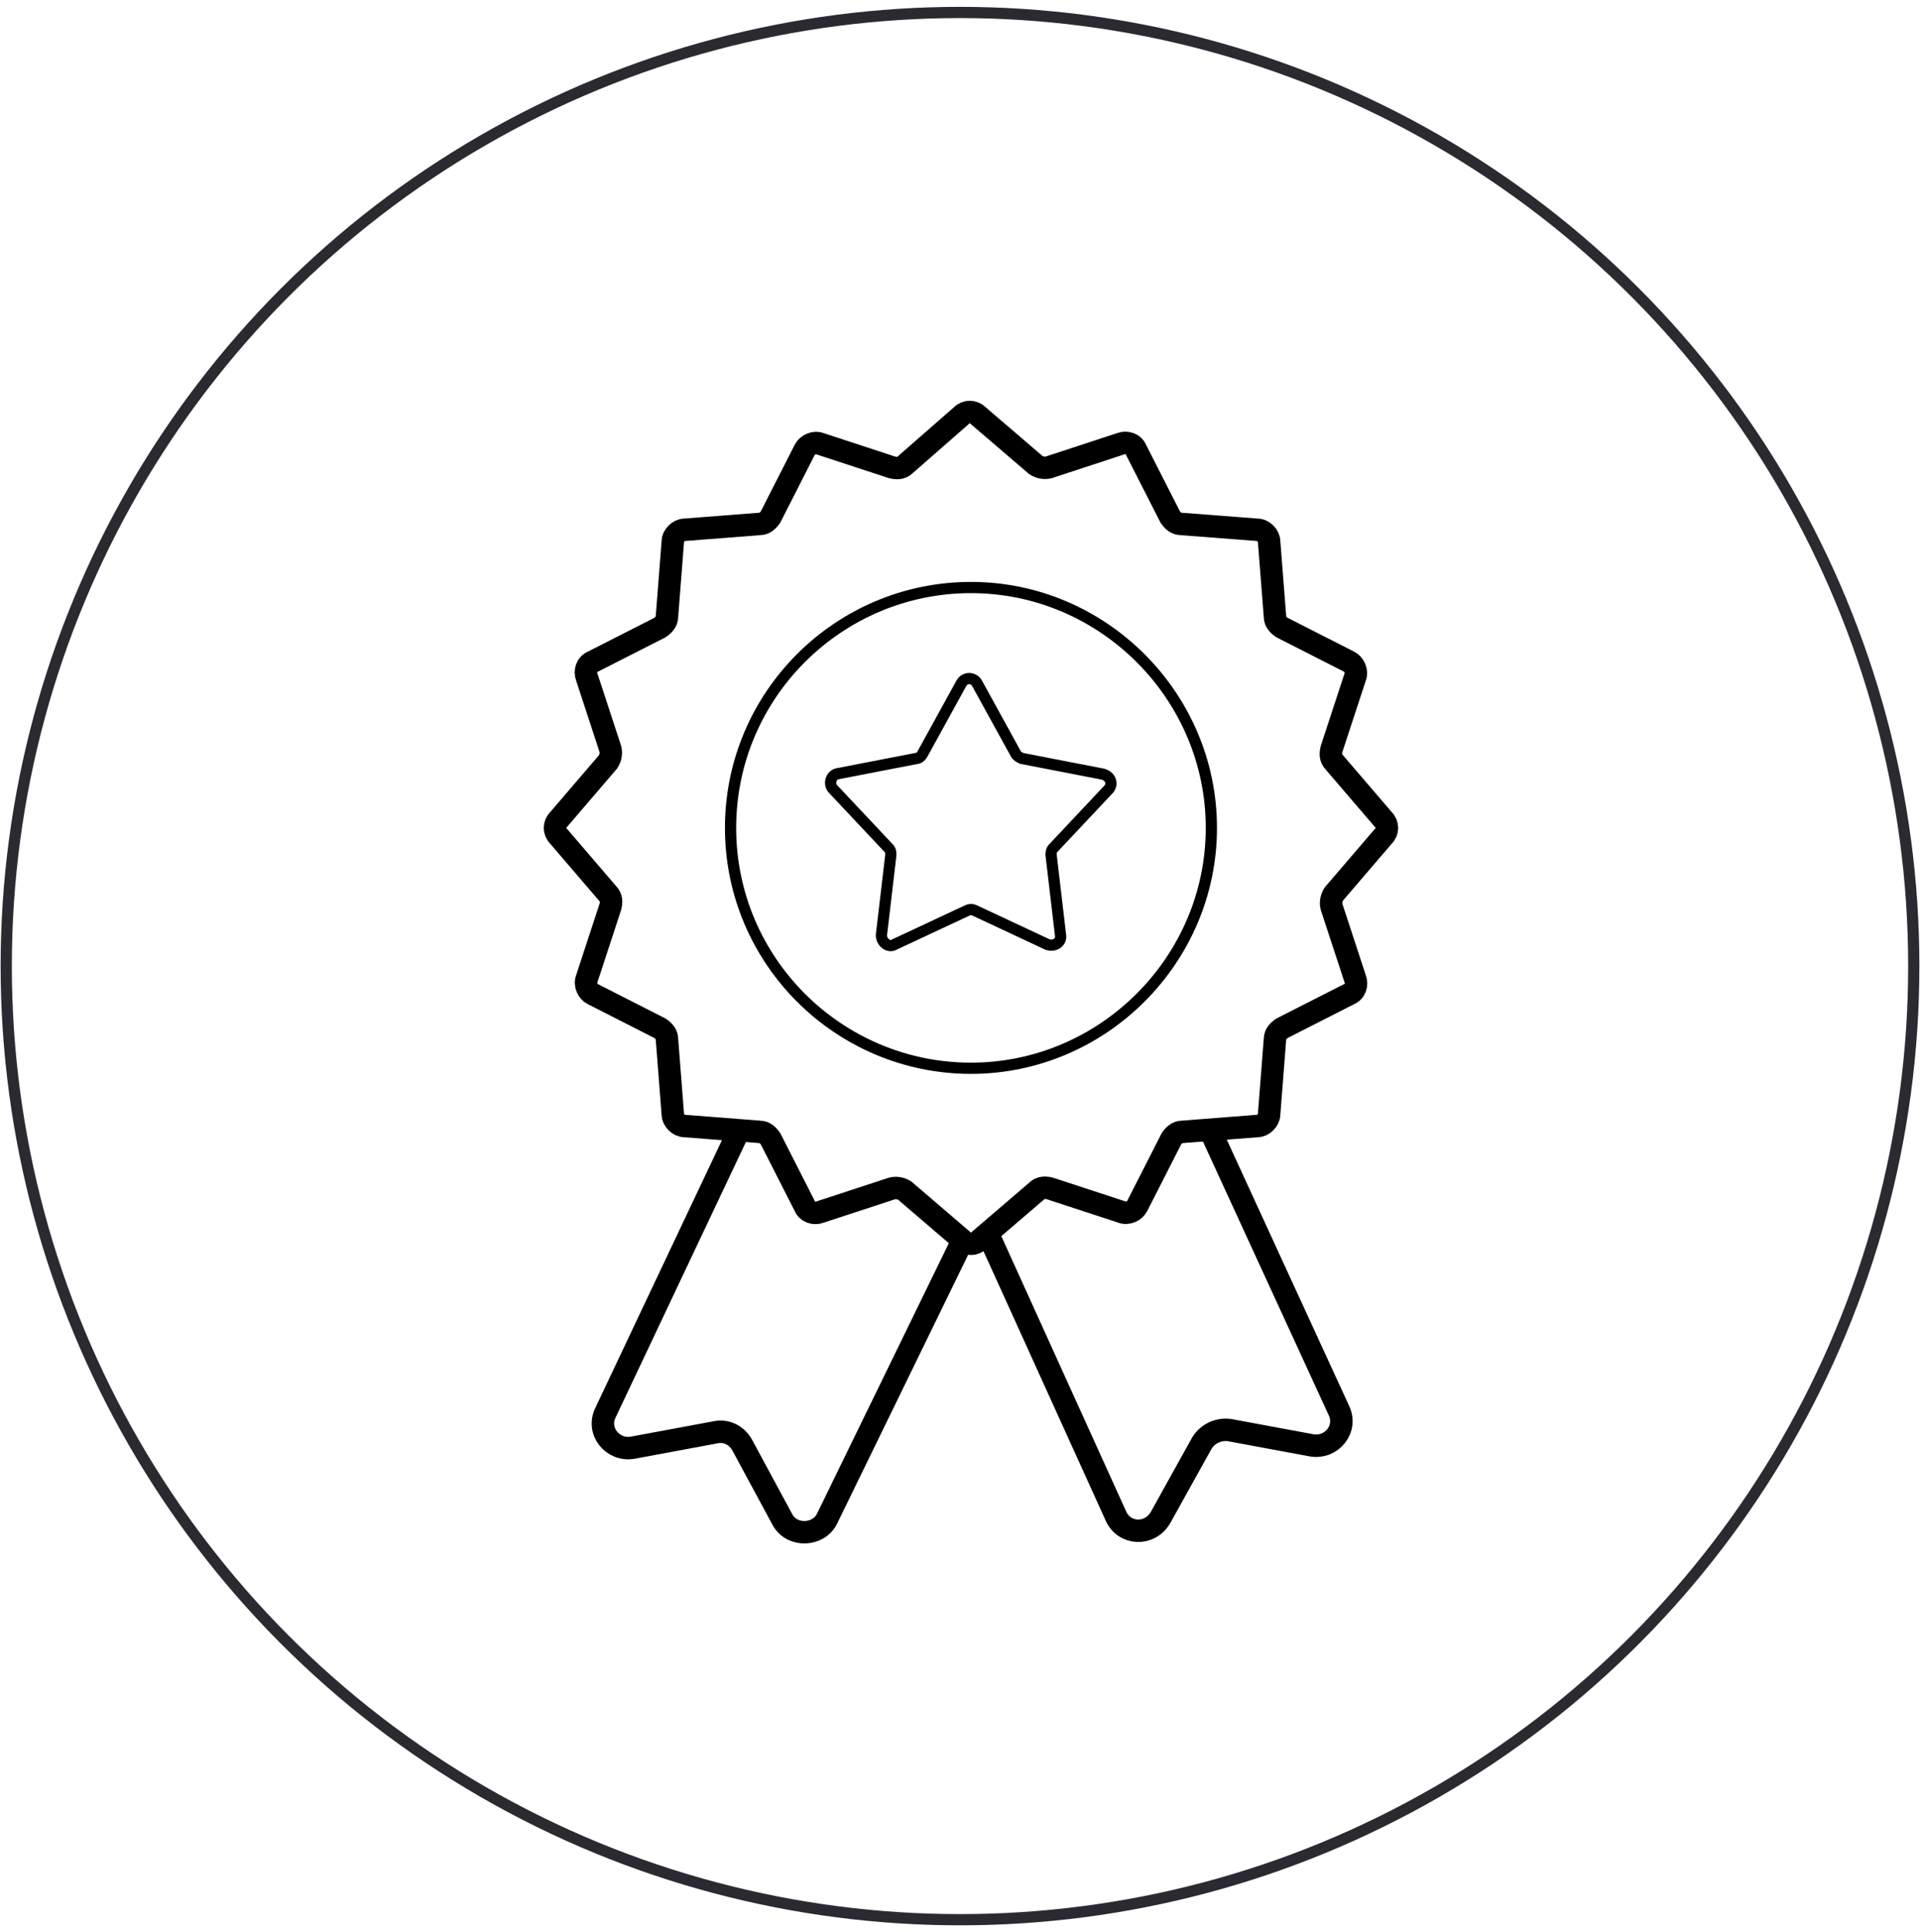 <?xml version="1.0" encoding="UTF-8"?>
<svg width="154px" height="155px" viewBox="0 0 154 155" version="1.1" xmlns="http://www.w3.org/2000/svg" xmlns:xlink="http://www.w3.org/1999/xlink">
    <!-- Generator: Sketch 58 (84663) - https://sketch.com -->
    <title>Group 5</title>
    <desc>Created with Sketch.</desc>
    <g id="Generali-1" stroke="none" stroke-width="1" fill="none" fill-rule="evenodd">
        <g id="02_Home" transform="translate(-518, -1986)">
            <g id="Group-5" transform="translate(518.5, 1987)">
                <circle id="Oval" stroke="#2C2A31" stroke-width="0.9" cx="76.5" cy="76.5" r="76.5"></circle>
                <g id="ICONS/Valori/qualità" transform="translate(20.7, 20.7)" stroke="#000000">
                    <path d="M38.077,68.97 L27.377,91.598 C26.621,93.11 27.945,94.717 29.551,94.434 L36.168,93.205 C37.019,93.016 37.869,93.394 38.342,94.244 L41.556,100.2 C42.312,101.617 44.486,101.523 45.148,100.105 L56.018,77.798" id="Stroke-3" stroke-width="1.8"></path>
                    <path d="M58.01,77.208 L68.306,99.916 C68.968,101.428 71.047,101.523 71.898,100.011 L75.206,94.056 C75.679,93.299 76.529,92.921 77.38,93.016 L83.997,94.244 C85.604,94.528 86.927,92.921 86.171,91.409 L75.781,68.796" id="Stroke-7" stroke-width="1.8"></path>
                    <path d="M67.739,41.596 L63.296,46.322 C63.107,46.51 63.107,46.699 63.107,46.889 L63.863,53.316 C63.958,53.883 63.391,54.261 62.824,54.072 L56.963,51.331 C56.774,51.237 56.585,51.237 56.396,51.331 L50.536,54.072 C50.063,54.356 49.496,53.883 49.496,53.316 L50.252,46.889 C50.252,46.699 50.252,46.51 50.063,46.322 L45.62,41.596 C45.242,41.217 45.431,40.461 45.998,40.367 L52.332,39.138 C52.52,39.138 52.71,38.949 52.804,38.759 L55.924,33.088 C56.207,32.616 56.869,32.616 57.152,33.088 L60.271,38.759 C60.366,38.949 60.555,39.043 60.744,39.138 L67.077,40.367 C67.833,40.461 68.117,41.123 67.739,41.596 Z" id="Path" stroke-width="0.9"></path>
                    <path d="M89.763,45.376 C90.141,44.998 90.141,44.431 89.763,44.053 L85.792,39.421 C85.509,39.138 85.509,38.76 85.603,38.382 L87.494,32.616 C87.683,32.143 87.399,31.576 87.021,31.387 L81.634,28.646 C81.35,28.456 81.066,28.173 81.066,27.795 L80.594,21.746 C80.594,21.273 80.122,20.8 79.649,20.8 L73.505,20.328 C73.126,20.328 72.843,20.044 72.654,19.761 L69.913,14.373 C69.724,13.9 69.157,13.711 68.684,13.9 L62.918,15.791 C62.54,15.885 62.162,15.791 61.878,15.602 L57.247,11.632 C56.869,11.254 56.302,11.254 55.923,11.632 L51.386,15.602 C51.103,15.885 50.725,15.885 50.346,15.791 L44.581,13.9 C44.108,13.711 43.541,13.995 43.352,14.373 L40.611,19.761 C40.422,20.044 40.138,20.328 39.76,20.328 L33.71,20.8 C33.238,20.8 32.765,21.273 32.765,21.746 L32.293,27.795 C32.293,28.173 32.009,28.456 31.726,28.646 L26.338,31.387 C25.865,31.576 25.676,32.143 25.865,32.616 L27.755,38.382 C27.85,38.76 27.755,39.138 27.567,39.421 L23.596,44.053 C23.218,44.431 23.218,44.998 23.596,45.376 L27.567,50.008 C27.85,50.292 27.85,50.67 27.755,51.048 L25.865,56.814 C25.676,57.286 25.96,57.853 26.338,58.043 L31.726,60.784 C32.009,60.973 32.293,61.256 32.293,61.634 L32.765,67.684 C32.765,68.157 33.238,68.629 33.71,68.629 L39.76,69.101 C40.138,69.101 40.422,69.385 40.611,69.669 L43.352,75.056 C43.541,75.529 44.108,75.718 44.581,75.529 L50.346,73.639 C50.725,73.544 51.103,73.639 51.386,73.828 L56.018,77.798 C56.396,78.176 56.963,78.176 57.341,77.798 L61.973,73.828 C62.257,73.544 62.635,73.544 63.012,73.639 L68.779,75.529 C69.251,75.718 69.818,75.435 70.008,75.056 L72.749,69.669 C72.938,69.386 73.221,69.101 73.599,69.101 L79.649,68.629 C80.122,68.629 80.594,68.157 80.594,67.684 L81.066,61.634 C81.066,61.256 81.35,60.973 81.634,60.784 L87.021,58.043 C87.494,57.853 87.683,57.286 87.494,56.814 L85.603,51.048 C85.509,50.67 85.603,50.292 85.792,50.008 L89.763,45.376 Z" id="Stroke-13" stroke-width="1.8"></path>
                    <path d="M56.679,25.432 C46.093,25.432 37.397,34.034 37.397,44.715 C37.397,55.396 46.093,63.997 56.679,63.997 C67.266,63.997 75.962,55.301 75.962,44.715 C75.962,34.128 67.266,25.432 56.679,25.432 Z" id="Path" stroke-width="0.9"></path>
                </g>
            </g>
        </g>
    </g>
</svg>